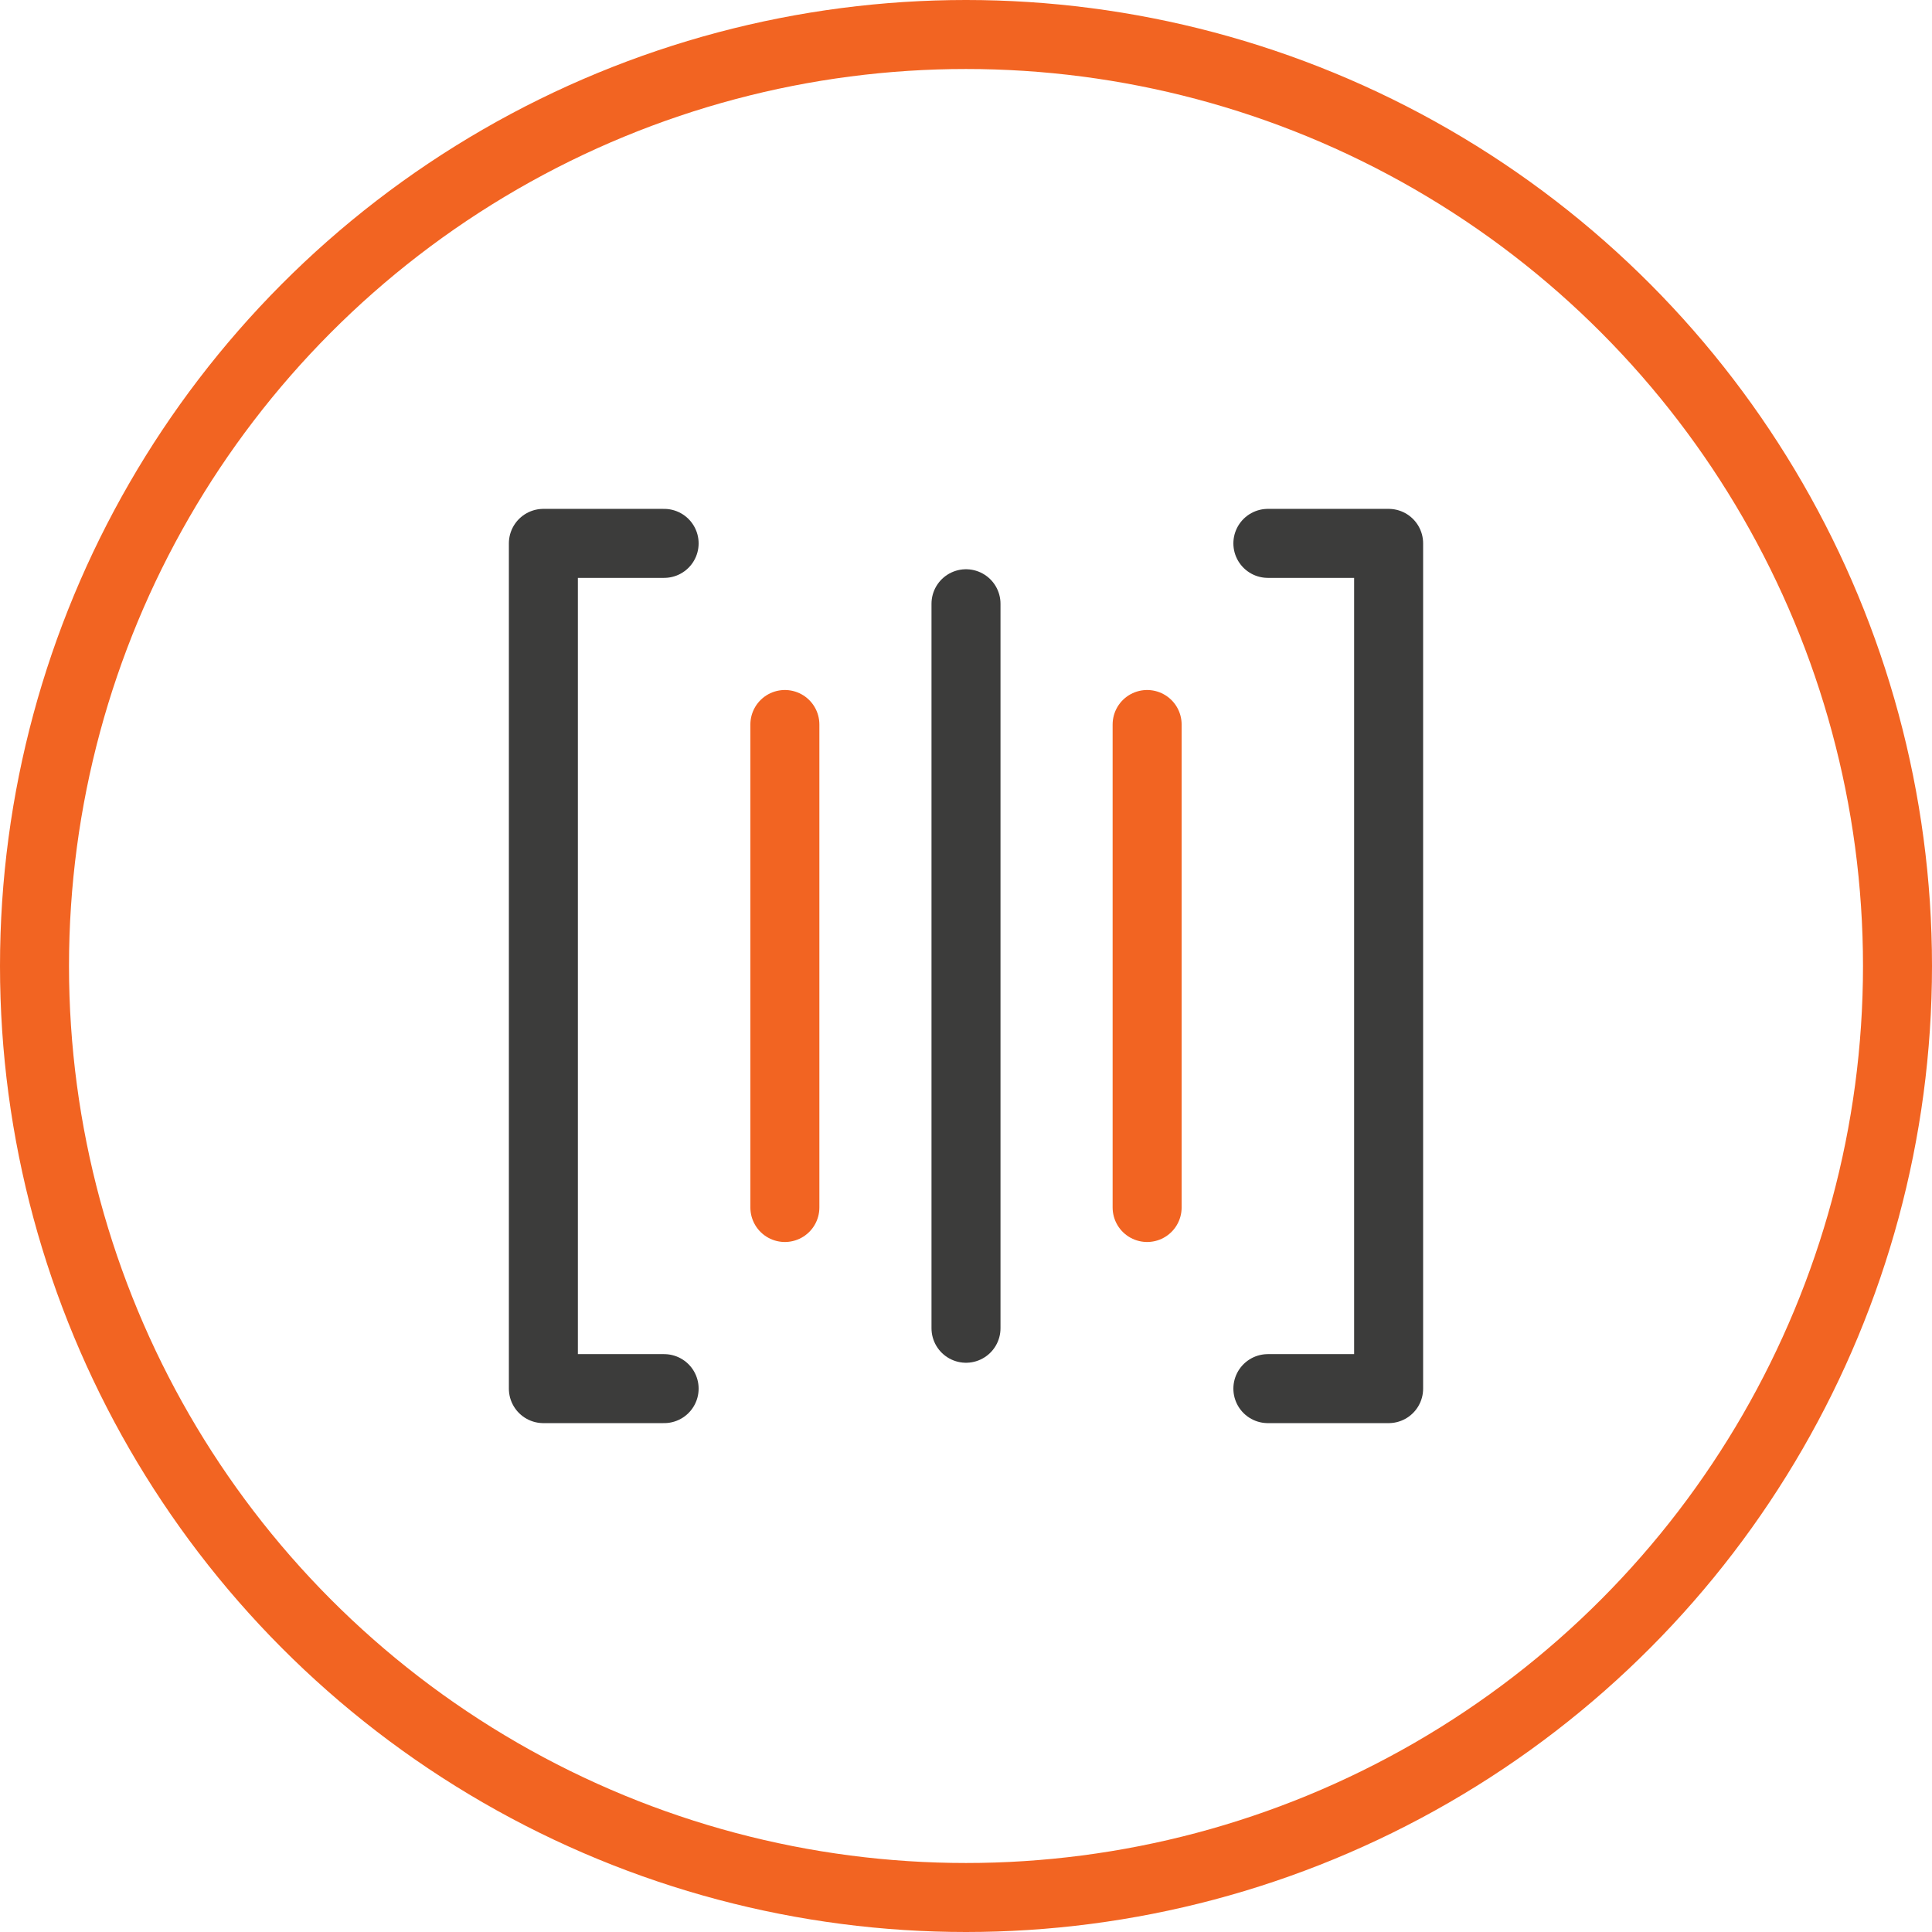 <svg width="56" height="56" viewBox="0 0 56 56" fill="none" xmlns="http://www.w3.org/2000/svg">
<circle cx="28" cy="28" r="27" stroke="#F26422" stroke-width="2" stroke-linecap="round" stroke-linejoin="round"/>
<path d="M36.75 15.75H40.25V40.25H36.75" stroke="#3C3C3B" stroke-width="2" stroke-linecap="round" stroke-linejoin="round"/>
<path d="M19.25 15.75H15.75V40.25H19.25" stroke="#3C3C3B" stroke-width="2" stroke-linecap="round" stroke-linejoin="round"/>
<path d="M33.25 21V35" stroke="#F26422" stroke-width="2" stroke-linecap="round" stroke-linejoin="round"/>
<path d="M22.75 21V35" stroke="#F26422" stroke-width="2" stroke-linecap="round" stroke-linejoin="round"/>
<path d="M28 17.5V38.5" stroke="#3C3C3B" stroke-width="2" stroke-linecap="round" stroke-linejoin="round"/>
</svg>
